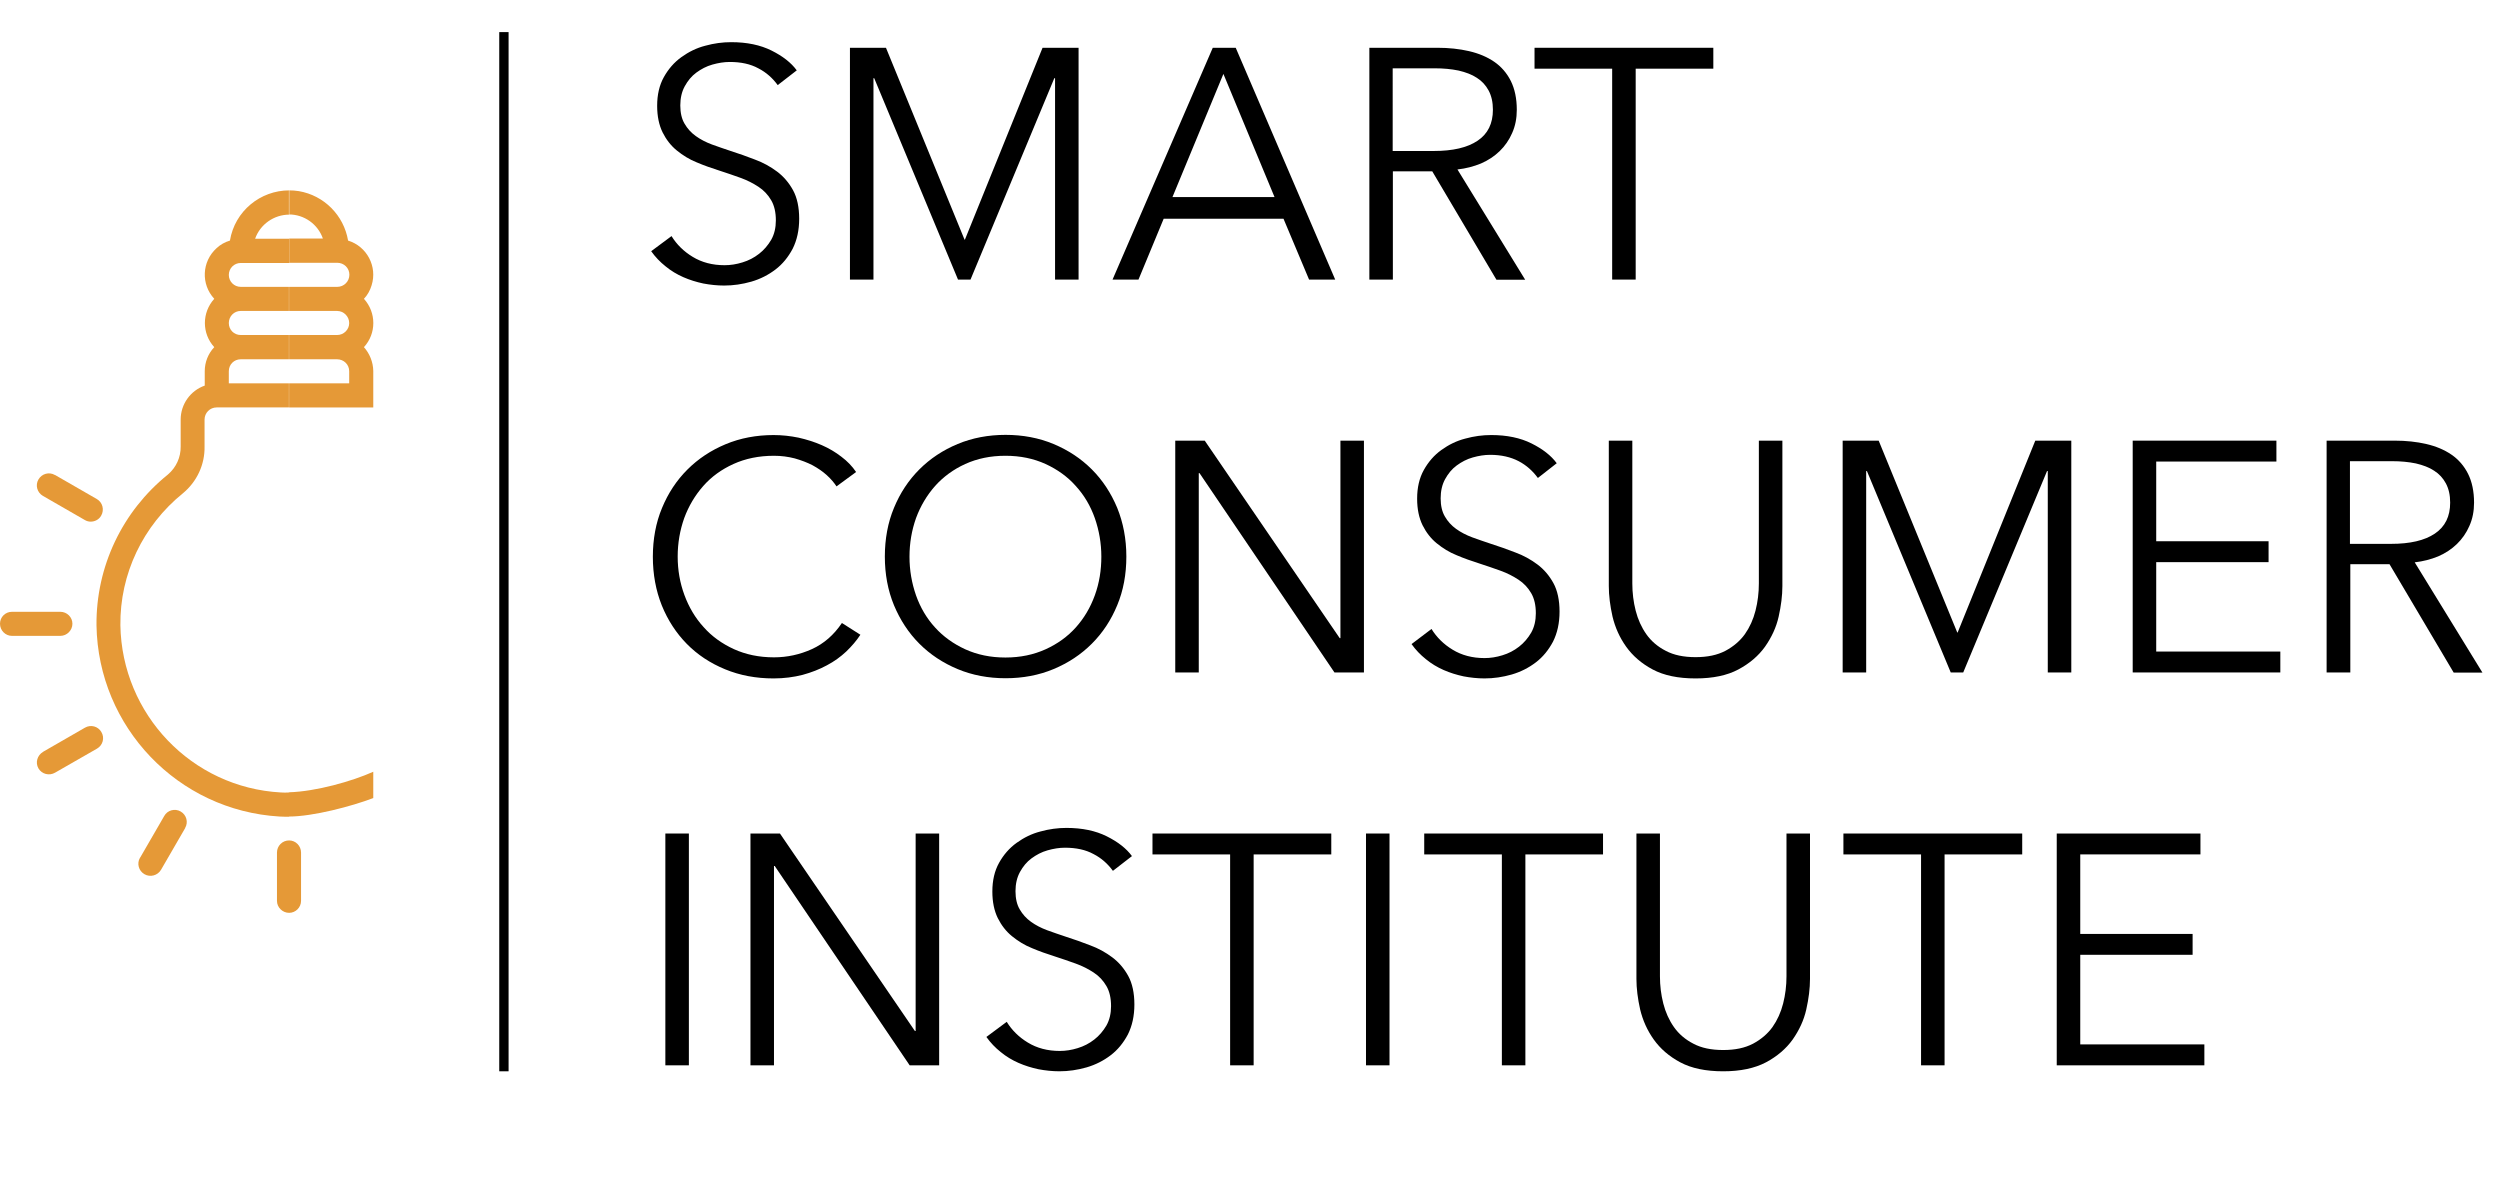 <?xml version="1.0" encoding="UTF-8"?> <svg xmlns="http://www.w3.org/2000/svg" xmlns:xlink="http://www.w3.org/1999/xlink" version="1.1" id="Layer_1" x="0px" y="0px" viewBox="0 0 1339.5 642.9" style="enable-background:new 0 0 1339.5 642.9;" xml:space="preserve"> <style type="text/css"> .st0{fill-rule:evenodd;clip-rule:evenodd;fill:#E59937;} .st1{enable-background:new ;} .st2{fill:none;stroke:#000000;stroke-width:5;stroke-miterlimit:10;} </style> <path class="st0" d="M48.6,279.5c-1.1,0-2.2-0.3-3.2-0.9l-22.4-12.9c-3.1-1.8-4.2-5.7-2.4-8.8c1.8-3.1,5.7-4.2,8.8-2.4h0.1 l22.4,12.9c3.1,1.8,4.1,5.8,2.3,8.9C53.1,278.3,50.9,279.5,48.6,279.5L48.6,279.5z"></path> <path class="st0" d="M75.1,459.5L88,437.2c1.7-3.1,5.7-4.2,8.8-2.4s4.2,5.7,2.4,8.8v0.1L86.3,466c-1.8,3.1-5.8,4.2-8.9,2.4 s-4.2-5.7-2.4-8.8C75,459.6,75,459.5,75.1,459.5L75.1,459.5z"></path> <path class="st0" d="M6.4,327.8h25.9c3.6,0,6.5,2.9,6.5,6.4s-2.9,6.5-6.5,6.5H6.4c-3.5,0-6.4-2.9-6.4-6.5S2.9,327.8,6.4,327.8z"></path> <path class="st0" d="M23,402.9c0.1,0,0.1,0,0.1-0.1l22.4-12.9c3.1-1.8,7-0.8,8.8,2.3c1.9,3.1,0.8,7.1-2.3,8.9l0,0L29.5,414 c-3.1,1.8-7.1,0.8-8.9-2.3S20,404.7,23,402.9z"></path> <path class="st0" d="M129,153.7h25.9v12.9H129c-3.6,0-6.4,2.9-6.4,6.5s2.8,6.4,6.4,6.4h25.9v13H129c-3.6,0-6.4,2.8-6.4,6.4v6.5h32.2 v12.9h-38.7c-3.6,0-6.5,2.9-6.5,6.5v14.4c0.2,9.7-4.1,18.9-11.6,25.1c-21.4,17.3-33.8,43.2-33.5,70.7c0.8,47.7,38.2,87,86,89.6 c1.4,0.1,2.8,0.1,4.4,0v13c-1.7,0-3.4,0-5.1-0.1c-54.4-3.2-97.2-47.9-98.1-102.4c-0.3-31.5,13.8-61.1,38.2-80.8 c4.5-3.8,7-9.3,6.9-15.1v-14.4c0-8.2,5.2-15.5,12.9-18.2v-7.7c0-4.8,1.8-9.4,5.1-12.9c-6.7-7.3-6.7-18.5,0-25.9 c-7.2-7.8-6.7-19.9,1.2-27.1c2-1.9,4.5-3.3,7.2-4.1c2.6-15.8,16.3-26.9,31.8-26.9V115c-8.2,0-15.6,5.2-18.3,12.9h18.3v13H129 c-3.6,0-6.4,2.9-6.4,6.4C122.6,150.8,125.4,153.7,129,153.7L129,153.7L129,153.7z M154.9,153.7h25.8c3.6,0,6.5-2.9,6.5-6.5 s-2.9-6.4-6.5-6.4h-25.8v-13H173c-2.7-7.7-10-12.9-18.2-12.9v-12.9c1.7,0,3.5,0.1,5.3,0.4c13.5,2.3,24.1,12.9,26.4,26.5 c10.1,3.1,15.8,13.9,12.6,24c-0.8,2.7-2.2,5.2-4.1,7.2c6.7,7.4,6.7,18.6,0,25.9c3.1,3.5,4.9,8,5,12.7v19.6h-45.1v-12.9h32.2v-6.5 c0-3.6-2.9-6.4-6.5-6.4h-25.8v-13h25.8c3.6,0,6.5-2.9,6.5-6.4s-2.9-6.5-6.5-6.5h-25.8V153.7L154.9,153.7z M154.9,424.5v13l0,0 c12.7,0,33.6-5.5,45.1-9.9v-14.1C188.7,418.6,169.2,424.1,154.9,424.5L154.9,424.5L154.9,424.5z"></path> <path class="st0" d="M154.9,450.3c3.5,0,6.4,2.9,6.4,6.5v25.9c0,3.5-2.9,6.4-6.4,6.4s-6.5-2.9-6.5-6.4v-25.9 C148.4,453.2,151.3,450.3,154.9,450.3L154.9,450.3z"></path> <g class="st1"> <path d="M416.7,45.6c-2.7-3.7-6.1-6.8-10.4-9c-4.2-2.3-9.3-3.4-15.3-3.4c-3,0-6.1,0.5-9.3,1.4c-3.2,0.9-6,2.4-8.6,4.3 c-2.6,1.9-4.6,4.4-6.2,7.3c-1.6,2.9-2.4,6.4-2.4,10.3c0,4,0.8,7.3,2.3,9.8c1.5,2.6,3.5,4.8,6,6.6c2.5,1.8,5.4,3.3,8.6,4.5 c3.2,1.2,6.6,2.3,10.1,3.5c4.3,1.4,8.7,2.9,13,4.6c4.4,1.6,8.3,3.8,11.8,6.4c3.5,2.6,6.4,6,8.6,10c2.2,4,3.3,9.2,3.3,15.3 c0,6.2-1.2,11.5-3.5,16.1c-2.4,4.5-5.4,8.2-9.2,11.1c-3.8,2.9-8.1,5.1-12.9,6.5c-4.9,1.4-9.7,2.1-14.6,2.1c-3.7,0-7.5-0.4-11.2-1.1 c-3.7-0.8-7.3-1.9-10.7-3.4c-3.4-1.5-6.6-3.4-9.5-5.8c-2.9-2.3-5.5-5-7.7-8.1l10.9-8.1c2.7,4.4,6.5,8.2,11.3,11.1 c4.9,3,10.6,4.5,17.1,4.5c3.2,0,6.4-0.5,9.6-1.5c3.3-1,6.2-2.5,8.9-4.6c2.6-2,4.8-4.6,6.5-7.5c1.7-3,2.5-6.5,2.5-10.4 c0-4.3-0.8-7.9-2.5-10.8c-1.7-2.9-3.9-5.3-6.8-7.2s-6-3.5-9.6-4.8c-3.6-1.3-7.4-2.6-11.4-3.9c-4.1-1.3-8.1-2.7-12.1-4.4 c-4-1.6-7.5-3.8-10.7-6.4c-3.2-2.6-5.7-5.9-7.6-9.7c-1.9-3.9-2.9-8.6-2.9-14.2c0-6,1.2-11.1,3.6-15.4c2.4-4.3,5.5-7.9,9.4-10.7 c3.9-2.8,8.1-4.9,12.8-6.1c4.7-1.3,9.3-1.9,13.9-1.9c8.4,0,15.6,1.5,21.6,4.5c6,3,10.5,6.5,13.5,10.6L416.7,45.6z"></path> <path d="M516.8,128.4h0.2l41.6-102.8h19.3v124.2h-12.6V41.9h-0.4L520,149.8h-6.7L468.4,41.9h-0.4v107.9h-12.6V25.6h19.3 L516.8,128.4z"></path> <path d="M610,149.8h-13.9l53.7-124.2h12.3l53.3,124.2h-14l-13.7-32.6h-64.2L610,149.8z M628.2,105.6h54.7l-27.4-66L628.2,105.6z"></path> </g> <g class="st1"> <path d="M746.3,149.8h-12.6V25.6h36.5c6.1,0,11.7,0.6,16.9,1.8c5.2,1.2,9.7,3.1,13.5,5.7c3.8,2.6,6.8,6.1,8.9,10.3 c2.1,4.2,3.2,9.4,3.2,15.4c0,4.6-0.8,8.7-2.5,12.5c-1.6,3.7-3.9,7-6.7,9.7c-2.8,2.7-6.1,4.9-10,6.6c-3.9,1.6-8.1,2.7-12.6,3.2 l36.3,59.1h-15.4l-34.4-58.1h-21.1V149.8z M746.3,80.9h21.9c10.2,0,18-1.8,23.5-5.5c5.5-3.7,8.2-9.2,8.2-16.6 c0-4.1-0.8-7.5-2.3-10.3c-1.5-2.8-3.6-5.1-6.3-6.8c-2.7-1.8-6-3-9.8-3.9c-3.9-0.8-8.1-1.2-12.8-1.2h-22.5V80.9z"></path> </g> <g class="st1"> <path d="M876.4,149.8h-12.6v-113h-41.6V25.6H918v11.2h-41.6V149.8z"></path> </g> <g class="st1"> <path d="M461,340.1c-2.1,3.2-4.6,6.1-7.6,9c-3,2.8-6.4,5.3-10.4,7.4c-3.9,2.1-8.2,3.8-13,5.1c-4.7,1.2-9.9,1.9-15.5,1.9 c-9.4,0-18-1.6-26-4.9c-8-3.3-14.8-7.8-20.5-13.6c-5.7-5.8-10.2-12.7-13.4-20.6c-3.2-8-4.8-16.7-4.8-26.1s1.6-18.2,4.9-26.1 c3.3-8,7.8-14.8,13.6-20.6c5.8-5.8,12.6-10.3,20.5-13.6c7.9-3.3,16.5-4.9,25.7-4.9c4.6,0,9,0.5,13.4,1.4c4.4,1,8.5,2.3,12.4,4 c3.9,1.7,7.4,3.8,10.5,6.2c3.2,2.4,5.8,5.1,7.9,8.2l-10.5,7.7c-1.3-2-3-4-5.2-6c-2.2-2-4.7-3.7-7.6-5.3c-2.9-1.5-6.1-2.7-9.6-3.7 c-3.5-0.9-7.2-1.4-11.1-1.4c-8.1,0-15.3,1.5-21.7,4.4c-6.4,2.9-11.8,6.8-16.2,11.8c-4.4,5-7.8,10.7-10.2,17.2 c-2.3,6.5-3.5,13.4-3.5,20.6c0,7.2,1.2,14.1,3.6,20.6c2.4,6.5,5.8,12.3,10.3,17.2c4.4,5,9.9,8.9,16.2,11.8 c6.4,2.9,13.5,4.4,21.5,4.4c7.1,0,13.9-1.5,20.3-4.4c6.4-2.9,11.8-7.6,16.1-14L461,340.1z"></path> </g> <g class="st1"> <path d="M603.5,298.2c0,9.5-1.6,18.2-4.9,26.1c-3.3,8-7.8,14.8-13.6,20.6c-5.8,5.8-12.6,10.3-20.5,13.6c-7.9,3.3-16.5,4.9-25.7,4.9 c-9.2,0-17.8-1.6-25.7-4.9c-7.9-3.3-14.7-7.8-20.5-13.6c-5.8-5.8-10.3-12.7-13.6-20.6c-3.3-8-4.9-16.7-4.9-26.1s1.6-18.2,4.9-26.1 c3.3-8,7.8-14.8,13.6-20.6c5.8-5.8,12.6-10.3,20.5-13.6c7.9-3.3,16.5-4.9,25.7-4.9c9.2,0,17.8,1.6,25.7,4.9 c7.9,3.3,14.7,7.8,20.5,13.6c5.8,5.8,10.3,12.7,13.6,20.6C601.8,280,603.5,288.7,603.5,298.2z M590.1,298.3 c0-7.2-1.2-14.1-3.5-20.7c-2.3-6.5-5.7-12.3-10.2-17.2c-4.4-5-9.9-8.9-16.2-11.8c-6.4-2.9-13.5-4.4-21.5-4.4 c-8,0-15.1,1.5-21.5,4.4c-6.4,2.9-11.8,6.9-16.2,11.8c-4.4,5-7.8,10.7-10.2,17.2c-2.3,6.5-3.5,13.4-3.5,20.7 c0,7.2,1.2,14.1,3.5,20.7c2.3,6.5,5.7,12.3,10.2,17.2c4.4,4.9,9.9,8.8,16.2,11.7c6.4,2.9,13.5,4.4,21.5,4.4c8,0,15.1-1.5,21.5-4.4 c6.4-2.9,11.8-6.8,16.2-11.7c4.4-4.9,7.8-10.6,10.2-17.2C589,312.4,590.1,305.5,590.1,298.3z"></path> <path d="M717.8,341.9h0.4V236.1h12.6v124.2H715l-72.3-106.8h-0.4v106.8h-12.6V236.1h15.8L717.8,341.9z"></path> <path d="M824,256.1c-2.7-3.7-6.1-6.8-10.3-9s-9.3-3.4-15.3-3.4c-3,0-6.1,0.5-9.3,1.4c-3.2,0.9-6,2.4-8.6,4.3 c-2.6,1.9-4.6,4.4-6.2,7.3c-1.6,2.9-2.4,6.4-2.4,10.3c0,4,0.8,7.3,2.3,9.8c1.5,2.6,3.5,4.8,6,6.6c2.5,1.8,5.4,3.3,8.6,4.5 c3.2,1.2,6.6,2.3,10.1,3.5c4.3,1.4,8.7,2.9,13,4.6c4.4,1.6,8.3,3.8,11.8,6.4c3.5,2.6,6.4,6,8.6,10c2.2,4,3.3,9.2,3.3,15.3 c0,6.2-1.2,11.5-3.5,16.1c-2.4,4.5-5.4,8.2-9.2,11.1c-3.8,2.9-8.1,5.1-12.9,6.5c-4.9,1.4-9.7,2.1-14.6,2.1c-3.7,0-7.5-0.4-11.2-1.1 c-3.7-0.8-7.3-1.9-10.7-3.4c-3.4-1.5-6.6-3.4-9.5-5.8c-2.9-2.3-5.5-5-7.7-8.1L767,337c2.7,4.4,6.5,8.2,11.3,11.1 c4.9,3,10.6,4.5,17.1,4.5c3.2,0,6.4-0.5,9.6-1.5c3.3-1,6.2-2.5,8.9-4.6c2.6-2,4.8-4.6,6.5-7.5c1.7-3,2.5-6.5,2.5-10.4 c0-4.3-0.8-7.9-2.5-10.8c-1.7-2.9-3.9-5.3-6.8-7.2s-6-3.5-9.6-4.8c-3.6-1.3-7.4-2.6-11.4-3.9c-4.1-1.3-8.1-2.7-12.1-4.4 c-4-1.6-7.5-3.8-10.7-6.4c-3.2-2.6-5.7-5.9-7.6-9.7c-1.9-3.9-2.9-8.6-2.9-14.2c0-6,1.2-11.1,3.6-15.4c2.4-4.3,5.5-7.9,9.4-10.7 c3.9-2.8,8.1-4.9,12.8-6.1c4.7-1.3,9.3-1.9,13.9-1.9c8.4,0,15.6,1.5,21.6,4.5c6,3,10.5,6.5,13.5,10.6L824,256.1z"></path> <path d="M908.5,363.5c-9.4,0-17-1.6-23-4.8c-6-3.2-10.7-7.3-14.2-12.2c-3.5-4.9-5.9-10.3-7.3-16.1c-1.3-5.8-2-11.3-2-16.4v-77.9 h12.6v76.5c0,5,0.6,9.9,1.8,14.6c1.2,4.7,3.1,8.9,5.7,12.6c2.6,3.7,6.1,6.7,10.4,8.9c4.3,2.3,9.6,3.4,16,3.4s11.6-1.1,16-3.4 c4.3-2.3,7.8-5.3,10.4-8.9c2.6-3.7,4.5-7.9,5.7-12.6c1.2-4.7,1.8-9.6,1.8-14.6v-76.5H955V314c0,5.1-0.7,10.6-2,16.4 c-1.3,5.8-3.8,11.1-7.3,16.1c-3.5,4.9-8.3,9-14.3,12.2C925.4,361.9,917.8,363.5,908.5,363.5z"></path> <path d="M1048.7,338.9h0.2l41.6-102.8h19.3v124.2h-12.6V252.4h-0.4l-44.9,107.9h-6.7l-44.9-107.9h-0.4v107.9h-12.6V236.1h19.3 L1048.7,338.9z"></path> <path d="M1155.3,349.1h66.5v11.2h-79.1V236.1h77v11.2h-64.4V290h60.2v11.2h-60.2V349.1z"></path> <path d="M1259.2,360.3h-12.6V236.1h36.5c6.1,0,11.7,0.6,16.9,1.8c5.2,1.2,9.7,3.1,13.5,5.7c3.8,2.6,6.8,6.1,8.9,10.3 c2.1,4.2,3.2,9.4,3.2,15.4c0,4.6-0.8,8.7-2.5,12.5c-1.6,3.7-3.9,7-6.7,9.7c-2.8,2.7-6.1,4.9-10,6.6c-3.9,1.6-8.1,2.7-12.6,3.2 l36.3,59.1h-15.4l-34.4-58.1h-21V360.3z M1259.2,291.4h21.9c10.2,0,18-1.8,23.5-5.5c5.5-3.7,8.2-9.2,8.2-16.6 c0-4.1-0.8-7.5-2.3-10.3c-1.5-2.8-3.6-5.1-6.3-6.8c-2.7-1.8-6-3-9.8-3.9c-3.9-0.8-8.1-1.2-12.8-1.2h-22.5V291.4z"></path> </g> <g class="st1"> <path d="M369.1,570.8h-12.6V446.6h12.6V570.8z"></path> <path d="M490.2,552.4h0.4V446.6h12.6v124.2h-15.8L415.1,464h-0.4v106.8h-12.6V446.6h15.8L490.2,552.4z"></path> </g> <g class="st1"> <path d="M596.3,466.6c-2.7-3.7-6.1-6.8-10.4-9c-4.2-2.3-9.3-3.4-15.3-3.4c-3,0-6.1,0.5-9.3,1.4c-3.2,0.9-6,2.4-8.6,4.3 c-2.6,1.9-4.6,4.4-6.2,7.3c-1.6,2.9-2.4,6.4-2.4,10.3c0,4,0.8,7.3,2.3,9.8c1.5,2.6,3.5,4.8,6,6.6c2.5,1.8,5.4,3.3,8.6,4.5 c3.2,1.2,6.6,2.3,10.1,3.5c4.3,1.4,8.7,2.9,13,4.6c4.4,1.6,8.3,3.8,11.8,6.4c3.5,2.6,6.4,6,8.6,10c2.2,4,3.3,9.2,3.3,15.3 c0,6.2-1.2,11.5-3.5,16.1c-2.4,4.5-5.4,8.2-9.2,11.1c-3.8,2.9-8.1,5.1-12.9,6.5c-4.9,1.4-9.7,2.1-14.6,2.1c-3.7,0-7.5-0.4-11.2-1.1 c-3.7-0.8-7.3-1.9-10.7-3.4c-3.4-1.5-6.6-3.4-9.5-5.8c-2.9-2.3-5.5-5-7.7-8.1l10.9-8.1c2.7,4.4,6.5,8.2,11.3,11.1 c4.9,3,10.6,4.5,17.1,4.5c3.2,0,6.4-0.5,9.6-1.5c3.3-1,6.2-2.5,8.9-4.6c2.6-2,4.8-4.6,6.5-7.5c1.7-3,2.5-6.5,2.5-10.4 c0-4.3-0.8-7.9-2.5-10.8c-1.7-2.9-3.9-5.3-6.8-7.2s-6-3.5-9.6-4.8c-3.6-1.3-7.4-2.6-11.4-3.9c-4.1-1.3-8.1-2.7-12.1-4.4 c-4-1.6-7.5-3.8-10.7-6.4c-3.2-2.6-5.7-5.9-7.6-9.7c-1.9-3.9-2.9-8.6-2.9-14.2c0-6,1.2-11.1,3.6-15.4c2.4-4.3,5.5-7.9,9.4-10.7 c3.9-2.8,8.1-4.9,12.8-6.1c4.7-1.3,9.3-1.9,13.9-1.9c8.4,0,15.6,1.5,21.6,4.5c6,3,10.5,6.5,13.5,10.6L596.3,466.6z"></path> </g> <g class="st1"> <path d="M671.7,570.8h-12.6v-113h-41.6v-11.2h95.8v11.2h-41.6V570.8z"></path> <path d="M744.5,570.8h-12.6V446.6h12.6V570.8z"></path> <path d="M817.3,570.8h-12.6v-113h-41.6v-11.2h95.8v11.2h-41.6V570.8z"></path> <path d="M923.3,574c-9.4,0-17-1.6-23-4.8c-6-3.2-10.7-7.3-14.2-12.2c-3.5-4.9-5.9-10.3-7.3-16.1c-1.3-5.8-2-11.3-2-16.4v-77.9h12.6 v76.5c0,5,0.6,9.9,1.8,14.6c1.2,4.7,3.1,8.9,5.7,12.6c2.6,3.7,6.1,6.7,10.4,8.9c4.3,2.3,9.6,3.4,16,3.4s11.6-1.1,16-3.4 c4.3-2.3,7.8-5.3,10.4-8.9c2.6-3.7,4.5-7.9,5.7-12.6c1.2-4.7,1.8-9.6,1.8-14.6v-76.5h12.6v77.9c0,5.1-0.7,10.6-2,16.4 c-1.3,5.8-3.8,11.1-7.3,16.1c-3.5,4.9-8.3,9-14.3,12.2C940.1,572.4,932.5,574,923.3,574z"></path> <path d="M1041.9,570.8h-12.6v-113h-41.6v-11.2h95.8v11.2h-41.6V570.8z"></path> <path d="M1114.6,559.6h66.5v11.2H1102V446.6h77v11.2h-64.4v42.6h60.2v11.2h-60.2V559.6z"></path> </g> <line class="st2" x1="270" y1="17.2" x2="270" y2="574"></line> </svg> 